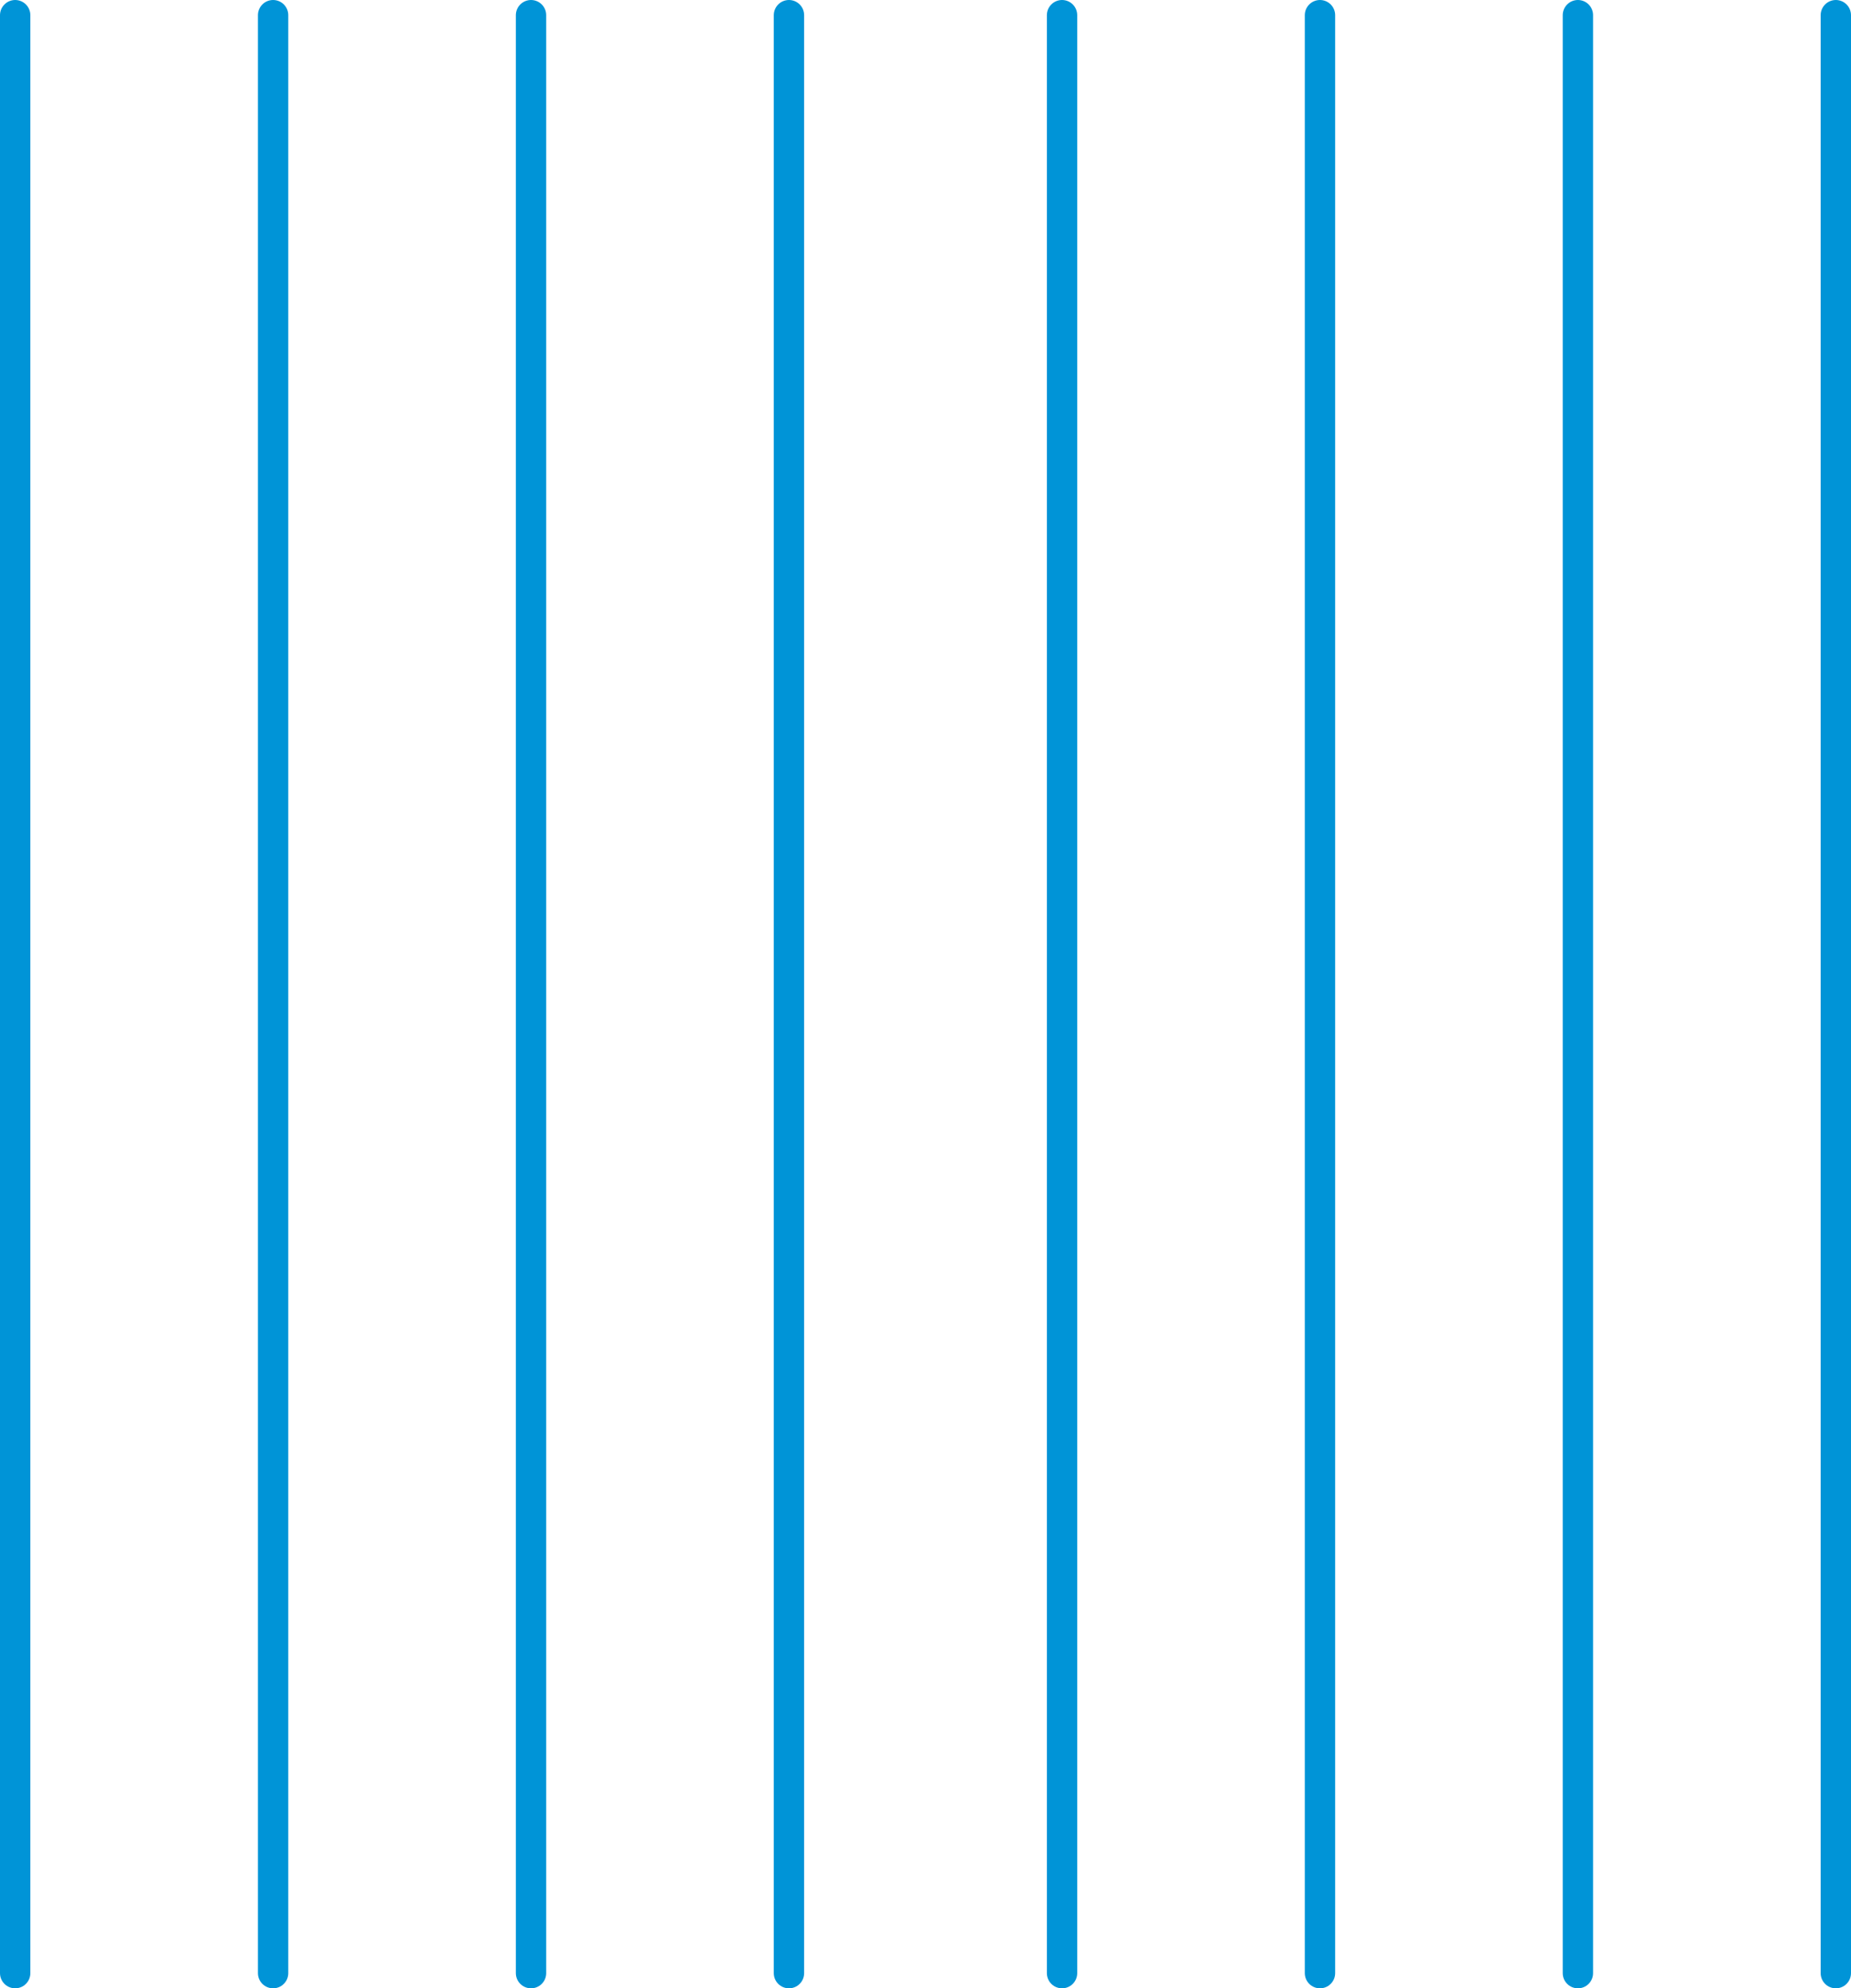 <?xml version="1.0" encoding="UTF-8"?>
<svg id="Layer_1" xmlns="http://www.w3.org/2000/svg" version="1.1" viewBox="0 0 122 131">
  <!-- Generator: Adobe Illustrator 29.0.0, SVG Export Plug-In . SVG Version: 2.1.0 Build 186)  -->
  <defs>
    <style>
      .st0 {
        fill: none;
        stroke: #0094d7;
        stroke-linecap: round;
        stroke-width: 2px;
      }
    </style>
  </defs>
  <line id="Line_41" class="st0" x1="1" y1="1" x2="1" y2="130"/>
  <line id="Line_42" class="st0" x1="18" y1="1" x2="18" y2="130"/>
  <line id="Line_43" class="st0" x1="35" y1="1" x2="35" y2="130"/>
  <line id="Line_44" class="st0" x1="52" y1="1" x2="52" y2="130"/>
  <line id="Line_45" class="st0" x1="70" y1="1" x2="70" y2="130"/>
  <line id="Line_46" class="st0" x1="87" y1="1" x2="87" y2="130"/>
  <line id="Line_47" class="st0" x1="104" y1="1" x2="104" y2="130"/>
  <line id="Line_48" class="st0" x1="121" y1="1" x2="121" y2="130"/>
</svg>